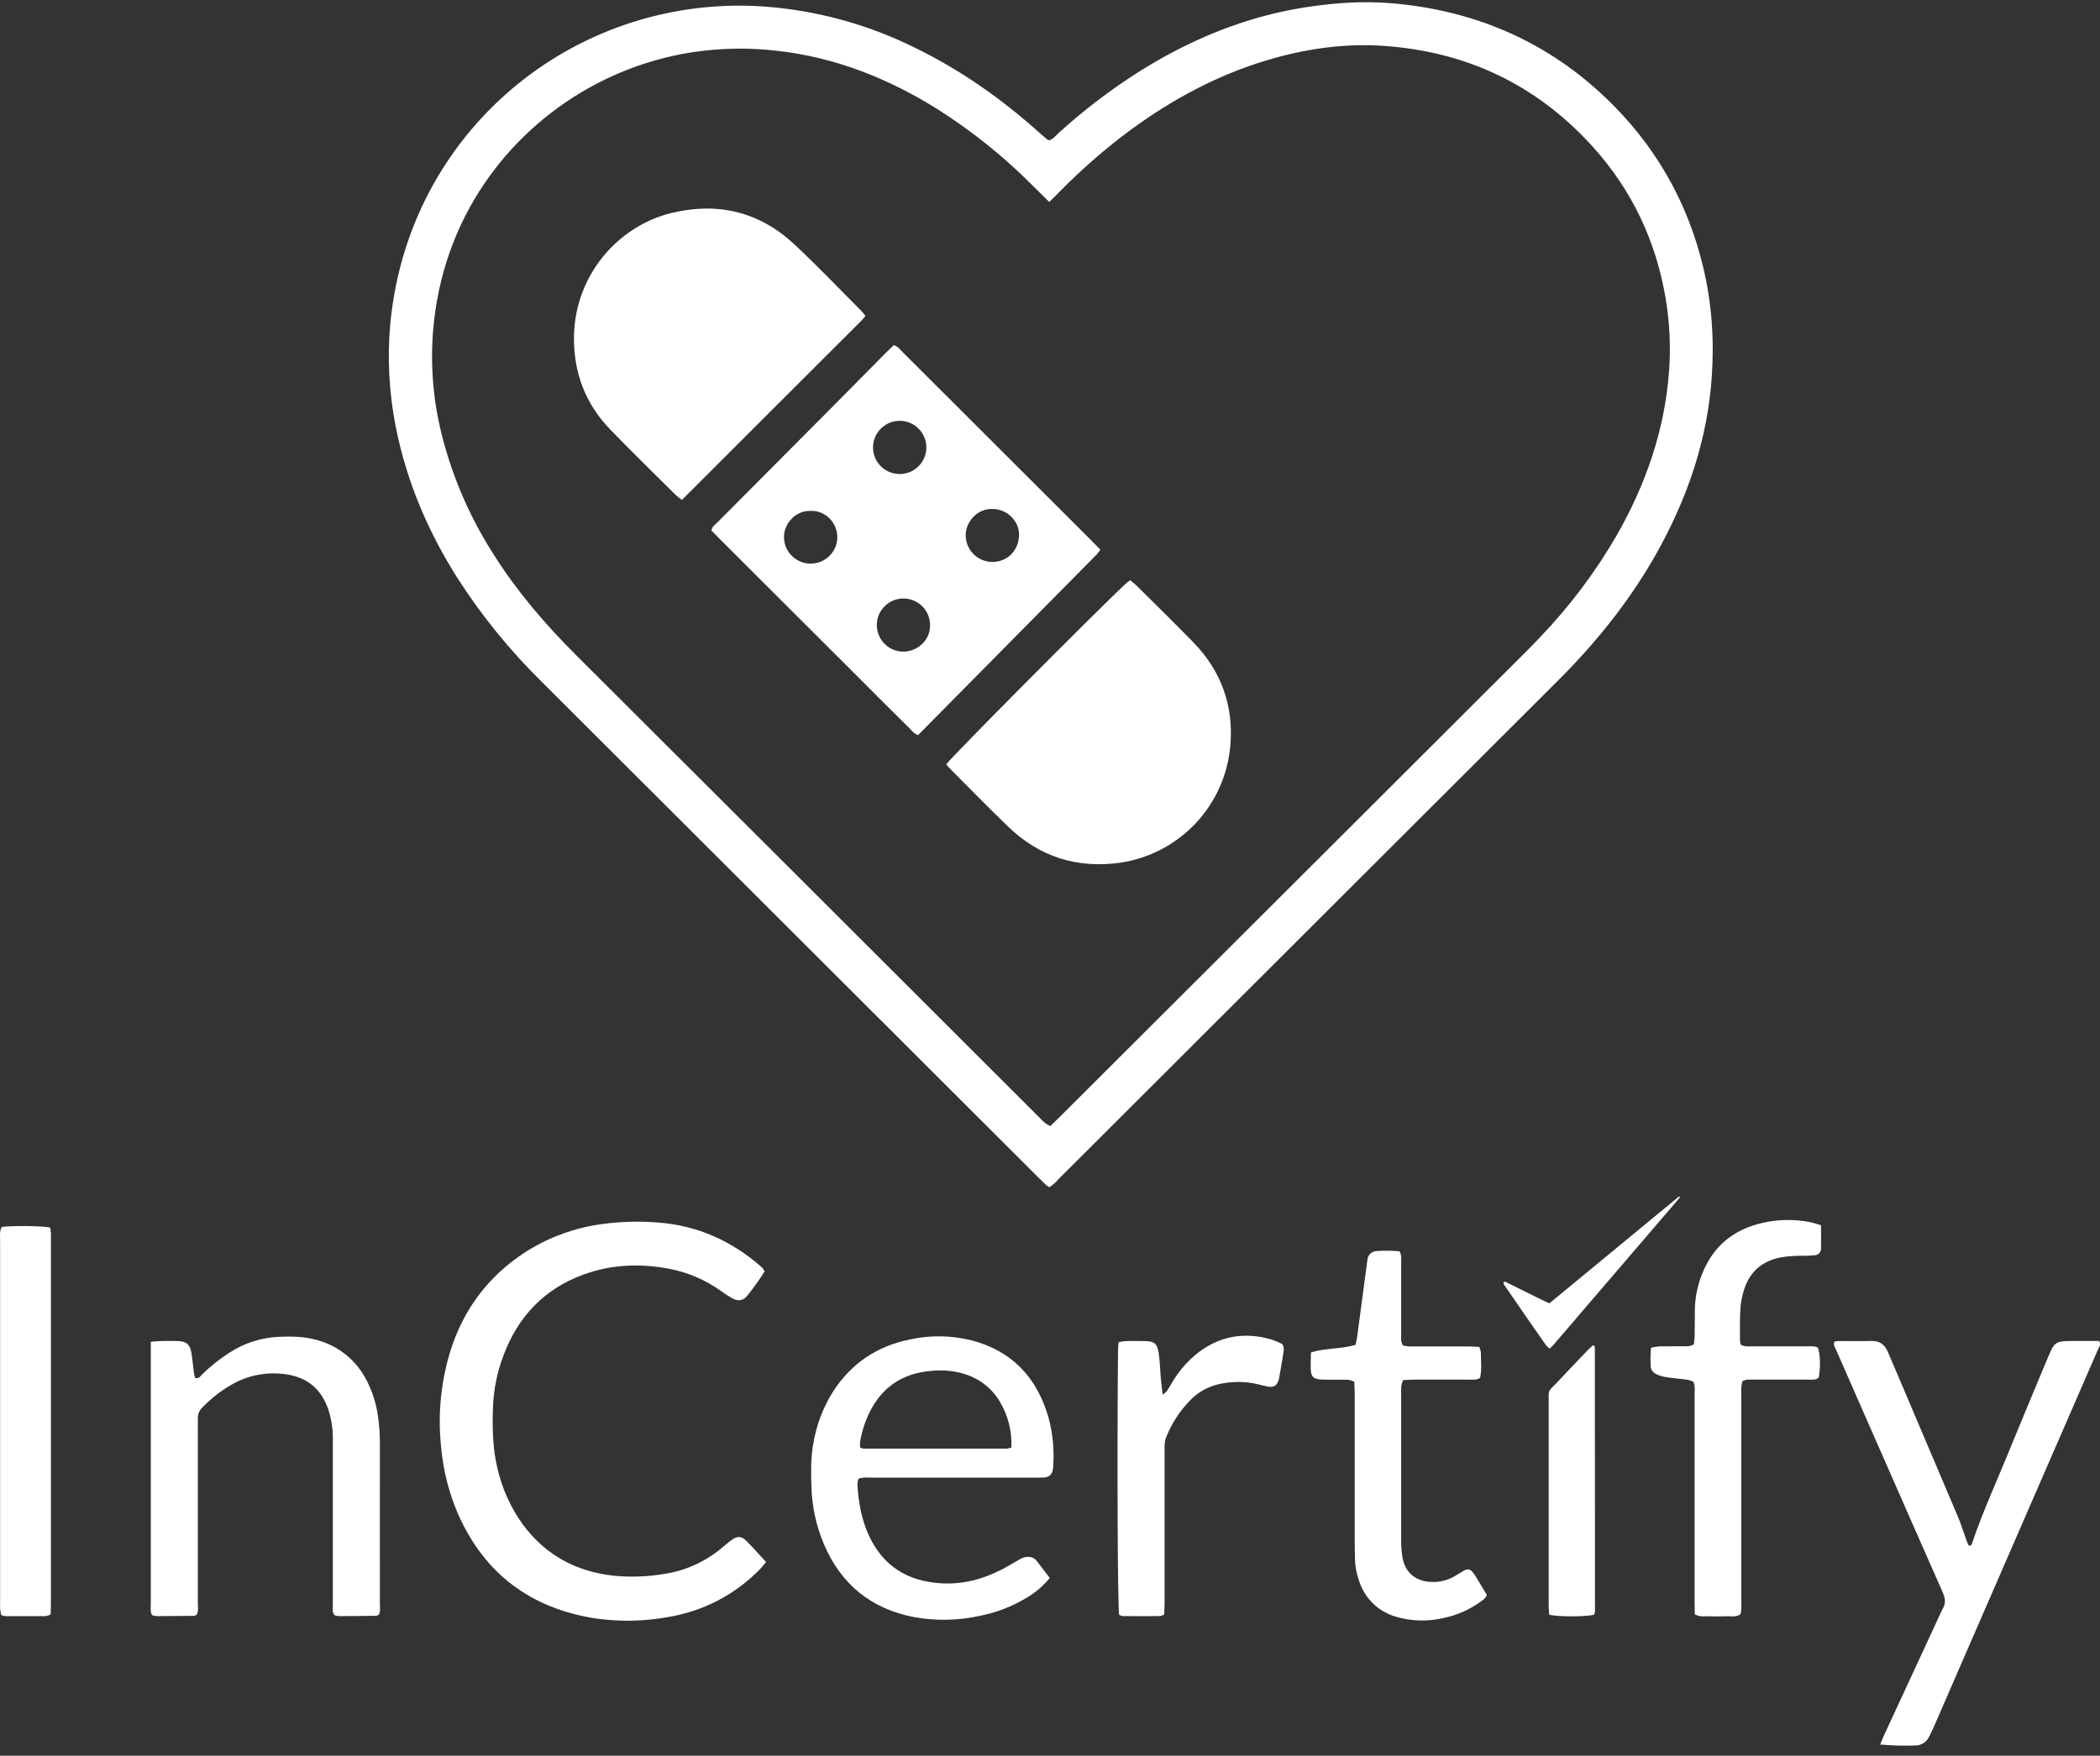 <?xml version="1.0" encoding="UTF-8"?>
<svg xmlns="http://www.w3.org/2000/svg" width="171" height="143" viewBox="0 0 171 143" fill="none">
  <rect x="0" y="0" width="171" height="143" fill="#333333" stroke="none"/>
  <path d="M85.448 96.7C85.351 96.642 85.258 96.578 85.17 96.507C84.999 96.335 84.817 96.164 84.642 95.993L44.089 55.508C41.489 52.949 39.185 50.107 37.22 47.035C34.991 43.508 33.341 39.746 32.419 35.668C31.798 32.969 31.557 30.198 31.702 27.432C32.45 14.496 41.373 4.367 53.056 1.363C56.036 0.598 59.121 0.316 62.19 0.529C66.467 0.837 70.643 1.974 74.484 3.878C78.236 5.704 81.605 8.08 84.697 10.864C84.881 11.029 85.067 11.191 85.256 11.348C85.313 11.383 85.375 11.409 85.439 11.427C85.745 11.334 85.954 11.062 86.185 10.847C88.234 8.982 90.441 7.3 92.781 5.819C96.211 3.662 99.877 2.02 103.836 1.075C105.571 0.672 107.334 0.401 109.11 0.266C110.833 0.127 112.566 0.159 114.283 0.36C120.919 1.116 126.646 3.813 131.354 8.559C135.317 12.557 137.824 17.345 138.931 22.865C139.353 25.044 139.525 27.263 139.446 29.48C139.297 34.757 137.788 39.658 135.315 44.289C133.103 48.431 130.226 52.074 126.913 55.385L112.485 69.79L86.192 96.041C85.977 96.295 85.726 96.517 85.448 96.7ZM85.439 16.448C84.935 15.951 84.507 15.532 84.081 15.109C81.742 12.755 79.146 10.67 76.341 8.893C72.317 6.377 67.998 4.66 63.247 4.133C61.01 3.874 58.748 3.908 56.52 4.234C53.421 4.695 50.436 5.732 47.72 7.293C41.44 10.888 35.99 17.668 35.257 27.049C35.046 29.839 35.283 32.645 35.96 35.36C36.84 38.871 38.292 42.215 40.258 45.256C42.144 48.231 44.428 50.885 46.92 53.37C59.473 65.889 72.023 78.417 84.568 90.952C84.74 91.123 84.911 91.309 85.096 91.465C85.232 91.562 85.375 91.648 85.525 91.72C85.842 91.409 86.139 91.126 86.429 90.839L124.191 53.148C124.597 52.742 125.003 52.333 125.391 51.915C127.805 49.403 129.907 46.609 131.651 43.594C134.014 39.45 135.55 35.048 135.907 30.257C136.054 28.29 135.965 26.312 135.641 24.366C134.861 19.661 132.898 15.491 129.693 11.947C125.118 6.887 119.379 4.179 112.581 3.73C109.348 3.52 106.183 3.996 103.087 4.929C99.081 6.142 95.455 8.096 92.092 10.561C90.018 12.096 88.069 13.792 86.262 15.633C86.029 15.883 85.772 16.126 85.439 16.448Z" fill="white"></path>
  <path d="M62.266 103.551C61.827 104.245 61.349 104.914 60.834 105.554C60.51 105.942 60.105 106.002 59.649 105.757C59.316 105.568 58.993 105.359 58.684 105.133C57.454 104.256 56.051 103.65 54.569 103.356C52.178 102.89 49.814 102.974 47.518 103.809C44.334 104.968 42.203 107.214 41.014 110.352C40.484 111.735 40.188 113.197 40.14 114.678C40.089 116.295 40.111 117.906 40.483 119.495C40.856 121.187 41.573 122.784 42.589 124.189C44.444 126.686 46.952 128.023 50.033 128.347C51.399 128.472 52.776 128.419 54.128 128.189C55.79 127.93 57.352 127.235 58.657 126.174C58.957 125.935 59.239 125.675 59.548 125.447C60.028 125.089 60.376 125.105 60.789 125.514C61.326 126.058 61.832 126.632 62.382 127.226C62.194 127.448 62.039 127.643 61.878 127.814C59.855 129.892 57.212 131.26 54.346 131.716C52.426 132.061 50.463 132.098 48.532 131.825C43.243 131.017 39.454 128.203 37.287 123.29C36.54 121.549 36.077 119.699 35.915 117.812C35.761 116.341 35.774 114.857 35.955 113.389C36.584 108.484 38.748 104.501 43.029 101.827C44.834 100.719 46.851 99.998 48.95 99.71C50.499 99.491 52.068 99.447 53.627 99.579C56.83 99.821 59.603 101.089 62.005 103.193C62.047 103.229 62.085 103.269 62.118 103.313C62.172 103.39 62.221 103.469 62.266 103.551Z" fill="white"></path>
  <path d="M85.477 128.523C84.973 129.146 84.363 129.676 83.675 130.089C82.482 130.823 81.166 131.337 79.791 131.608C78.019 132 76.186 132.034 74.401 131.707C70.901 131.022 68.47 129.02 67.081 125.752C66.454 124.259 66.112 122.662 66.071 121.044C66.033 119.895 66.018 118.747 66.223 117.605C66.471 116.088 67.02 114.636 67.839 113.334C69.33 111.03 71.439 109.624 74.131 109.089C75.773 108.735 77.474 108.763 79.104 109.169C82.398 110.025 84.419 112.184 85.364 115.404C85.714 116.673 85.85 117.992 85.767 119.307C85.765 119.444 85.752 119.581 85.728 119.716C85.709 119.881 85.632 120.035 85.51 120.148C85.388 120.261 85.229 120.327 85.062 120.334C84.789 120.353 84.515 120.359 84.241 120.351C79.798 120.351 75.355 120.351 70.911 120.351C70.589 120.351 70.256 120.303 69.898 120.445C69.852 120.592 69.825 120.745 69.817 120.899C69.905 122.299 70.124 123.67 70.706 124.964C71.854 127.522 73.866 128.794 76.628 128.958C78.373 129.062 80.001 128.64 81.54 127.85C81.979 127.626 82.398 127.368 82.83 127.125C82.967 127.034 83.112 126.957 83.264 126.893C83.733 126.722 84.153 126.78 84.447 127.172C84.776 127.612 85.11 128.044 85.477 128.523ZM82.355 117.91C82.417 116.594 82.089 115.288 81.412 114.157C80.65 112.896 79.526 112.131 78.099 111.788C77.321 111.617 76.519 111.576 75.728 111.667C73.584 111.867 71.956 112.884 70.927 114.798C70.491 115.621 70.19 116.51 70.037 117.429C70.023 117.584 70.023 117.739 70.037 117.894C70.118 117.939 70.205 117.97 70.296 117.988C74.182 117.988 78.075 117.988 81.974 117.988C82.103 117.972 82.231 117.945 82.355 117.906V117.91Z" fill="white"></path>
  <path d="M12.264 109.285C12.607 109.26 12.845 109.229 13.085 109.226C13.551 109.217 14.018 109.212 14.484 109.226C15.18 109.251 15.47 109.498 15.585 110.191C15.679 110.758 15.729 111.331 15.804 111.903C15.829 112.019 15.861 112.133 15.9 112.245C16.226 112.29 16.336 112.074 16.483 111.922C17.15 111.27 17.881 110.688 18.666 110.184C19.888 109.385 21.306 108.934 22.766 108.88C23.699 108.847 24.628 108.852 25.544 109.077C26.43 109.273 27.265 109.657 27.991 110.203C28.716 110.748 29.317 111.442 29.751 112.238C30.267 113.176 30.61 114.199 30.763 115.258C30.883 116.043 30.94 116.835 30.934 117.629C30.924 121.955 30.934 126.279 30.934 130.605C30.934 130.901 30.993 131.206 30.859 131.5C30.787 131.536 30.715 131.603 30.643 131.604C29.629 131.62 28.615 131.629 27.601 131.63C27.481 131.621 27.363 131.599 27.248 131.563C27.039 131.305 27.102 131.05 27.102 130.812C27.102 129.115 27.102 127.417 27.102 125.721C27.102 122.927 27.102 120.135 27.102 117.343C27.125 116.494 27.005 115.647 26.749 114.837C26.175 113.149 25.034 112.168 23.234 111.927C21.785 111.722 20.309 111.988 19.023 112.685C18.084 113.2 17.228 113.856 16.487 114.628C16.356 114.747 16.254 114.895 16.189 115.06C16.124 115.224 16.097 115.402 16.111 115.578C16.128 115.797 16.111 116.016 16.111 116.236C16.111 120.999 16.111 125.762 16.111 130.526C16.111 130.848 16.173 131.18 16.032 131.498C15.957 131.538 15.885 131.606 15.813 131.608C14.799 131.622 13.785 131.629 12.771 131.632C12.638 131.619 12.506 131.593 12.379 131.553C12.219 131.245 12.281 130.938 12.279 130.646C12.279 128.264 12.279 125.882 12.279 123.501V109.285H12.264Z" fill="white"></path>
  <path d="M153.098 142.089C153.232 141.773 153.328 141.523 153.441 141.281C154.957 138.003 156.474 134.724 157.993 131.447C158.043 131.32 158.1 131.197 158.165 131.077C158.461 130.615 158.41 130.18 158.19 129.685C156.524 125.935 154.881 122.172 153.23 118.415C152.009 115.633 150.781 112.855 149.568 110.071C149.461 109.83 149.271 109.599 149.362 109.275C149.463 109.252 149.567 109.236 149.67 109.227C150.576 109.227 151.481 109.244 152.385 109.219C153.055 109.2 153.468 109.51 153.719 110.1C154.135 111.083 154.557 112.062 154.976 113.045C156.462 116.544 157.948 120.044 159.434 123.545C159.71 124.199 159.915 124.88 160.159 125.55C160.203 125.673 160.269 125.789 160.318 125.892C160.548 125.907 160.57 125.741 160.606 125.633C161.49 123.013 162.664 120.498 163.693 117.942C164.706 115.458 165.752 112.988 166.781 110.511C167.283 109.299 167.396 109.224 168.742 109.222C169.481 109.222 170.219 109.222 170.932 109.222C171.104 109.544 170.906 109.749 170.816 109.958C169.687 112.57 168.553 115.18 167.412 117.788C164.105 125.392 160.798 132.996 157.491 140.598C157.35 140.924 157.198 141.245 157.025 141.557C156.928 141.724 156.794 141.866 156.632 141.971C156.47 142.076 156.286 142.141 156.093 142.161C155.095 142.203 154.094 142.179 153.098 142.089Z" fill="white"></path>
  <path d="M148.283 99.795C148.283 100.494 148.297 101.095 148.283 101.692C148.286 101.762 148.275 101.831 148.25 101.896C148.226 101.962 148.188 102.021 148.141 102.072C148.093 102.123 148.035 102.163 147.971 102.192C147.907 102.22 147.839 102.235 147.769 102.236C147.442 102.272 147.113 102.287 146.785 102.281C146.181 102.27 145.579 102.315 144.984 102.416C143.506 102.709 142.513 103.551 142.042 104.97C141.868 105.488 141.76 106.026 141.719 106.571C141.663 107.444 141.689 108.322 141.687 109.198C141.695 109.306 141.713 109.413 141.742 109.517C142.056 109.708 142.39 109.657 142.712 109.659C144.192 109.659 145.673 109.659 147.153 109.659C147.45 109.659 147.758 109.611 148.031 109.772C148.228 110.333 148.254 111.333 148.098 112.197C147.853 112.429 147.536 112.36 147.241 112.369C145.761 112.369 144.279 112.369 142.8 112.369C142.503 112.369 142.196 112.322 141.872 112.506C141.837 112.68 141.81 112.856 141.793 113.033C141.778 113.307 141.793 113.581 141.793 113.855C141.793 119.384 141.793 124.913 141.793 130.442C141.793 130.795 141.839 131.153 141.706 131.5C141.318 131.74 140.896 131.623 140.505 131.642C140.115 131.661 139.682 131.659 139.271 131.642C138.859 131.625 138.448 131.738 138.007 131.485C138.007 131.187 137.988 130.862 137.988 130.536C137.988 124.898 137.988 119.259 137.988 113.62C137.988 113.267 138.048 112.908 137.891 112.55C137.548 112.357 137.167 112.35 136.79 112.305C136.354 112.254 135.917 112.218 135.487 112.134C135.247 112.085 135.015 112 134.801 111.883C134.69 111.825 134.596 111.74 134.528 111.635C134.461 111.53 134.422 111.41 134.417 111.285C134.383 110.78 134.391 110.272 134.442 109.768C134.656 109.719 134.874 109.683 135.092 109.662C135.751 109.649 136.409 109.662 137.066 109.652C137.337 109.652 137.618 109.688 137.923 109.494C137.956 109.298 137.978 109.101 137.99 108.902C138.005 108.135 138 107.362 138.012 106.603C138.034 105.698 138.208 104.804 138.527 103.957C139.398 101.577 141.099 100.136 143.566 99.591C144.855 99.302 146.191 99.292 147.484 99.561C147.728 99.621 147.983 99.71 148.283 99.795Z" fill="white"></path>
  <path d="M110.28 112.548C109.88 112.333 109.573 112.377 109.275 112.377C108.728 112.367 108.178 112.387 107.631 112.363C106.945 112.333 106.748 112.141 106.73 111.468C106.72 111.035 106.741 110.6 106.748 110.152C107.948 109.785 109.184 109.888 110.377 109.541C110.424 109.32 110.479 109.111 110.508 108.9C110.779 106.894 111.047 104.888 111.312 102.882C111.32 102.773 111.333 102.664 111.353 102.556C111.381 102.378 111.47 102.214 111.605 102.094C111.74 101.974 111.913 101.904 112.094 101.897C112.717 101.853 113.344 101.859 113.966 101.914C114.138 102.238 114.093 102.544 114.095 102.837C114.095 104.754 114.095 106.67 114.095 108.587C114.095 108.907 114.043 109.241 114.215 109.563C114.534 109.696 114.865 109.664 115.189 109.666C116.641 109.666 118.095 109.666 119.549 109.666C119.846 109.666 120.142 109.691 120.456 109.707C120.518 109.841 120.561 109.982 120.585 110.128C120.585 110.833 120.672 111.544 120.523 112.221C120.214 112.43 119.904 112.367 119.609 112.369C118.129 112.369 116.648 112.369 115.166 112.369C114.87 112.369 114.571 112.394 114.247 112.408C114.187 112.568 114.139 112.732 114.105 112.899C114.089 113.117 114.085 113.336 114.093 113.555C114.093 117.525 114.093 121.495 114.093 125.464C114.09 125.929 114.126 126.393 114.201 126.852C114.409 128.061 115.25 128.777 116.461 128.843C117.177 128.894 117.891 128.722 118.505 128.35C118.738 128.208 118.968 128.056 119.208 127.926C119.506 127.755 119.722 127.799 119.93 128.063C120.048 128.213 120.155 128.372 120.25 128.539C120.533 129.004 120.813 129.472 121.073 129.908C120.941 130.238 120.686 130.365 120.468 130.521C119.593 131.136 118.601 131.566 117.553 131.784C116.292 132.084 114.975 132.053 113.73 131.697C113.024 131.507 112.377 131.145 111.846 130.644C111.316 130.142 110.919 129.516 110.691 128.823C110.469 128.233 110.347 127.609 110.331 126.979C110.331 126.568 110.314 126.157 110.314 125.747C110.314 121.695 110.314 117.644 110.314 113.593C110.311 113.243 110.292 112.891 110.28 112.548Z" fill="white"></path>
  <path d="M0.134 99.932C1.163 99.816 3.431 99.843 4.078 99.982C4.108 100.131 4.131 100.281 4.146 100.432C4.158 100.678 4.146 100.925 4.146 101.171C4.146 110.918 4.146 120.662 4.146 130.406C4.146 130.759 4.133 131.113 4.124 131.497C4 131.561 3.867 131.606 3.73 131.632C2.632 131.642 1.537 131.632 0.439 131.632C0.322 131.615 0.207 131.584 0.096 131.541C0.065 131.355 0.023 131.173 0.009 130.99C-0.005 130.807 0.009 130.606 0.009 130.415C0.009 120.644 0.009 110.871 0.009 101.098C0.012 100.725 -0.055 100.336 0.134 99.932Z" fill="white"></path>
  <path d="M94.801 131.503C94.694 131.561 94.578 131.603 94.458 131.628C93.443 131.636 92.429 131.636 91.417 131.628C91.316 131.61 91.219 131.575 91.13 131.526C91.008 130.863 90.959 118.795 91.036 110.165C91.036 109.897 91.063 109.629 91.081 109.33C91.249 109.282 91.421 109.249 91.595 109.231C92.171 109.22 92.747 109.214 93.322 109.231C94.007 109.258 94.229 109.455 94.34 110.157C94.408 110.589 94.451 111.024 94.469 111.461C94.496 112.146 94.582 112.819 94.674 113.596C94.8 113.513 94.915 113.416 95.017 113.307C95.211 113.009 95.377 112.692 95.57 112.394C96.094 111.556 96.757 110.813 97.531 110.196C99.328 108.804 101.332 108.471 103.505 109.092C103.815 109.198 104.119 109.323 104.414 109.467C104.601 109.778 104.532 110.028 104.494 110.265C104.395 110.913 104.275 111.559 104.163 112.204C104.153 112.259 104.143 112.312 104.127 112.365C103.992 112.837 103.767 113.005 103.287 112.945C103.018 112.897 102.752 112.834 102.49 112.759C101.394 112.492 100.25 112.492 99.155 112.759C98.326 112.967 97.569 113.396 96.965 114C96.094 114.876 95.41 115.921 94.957 117.071C94.812 117.413 94.831 117.766 94.831 118.12C94.831 122.253 94.831 126.385 94.831 130.519C94.82 130.849 94.808 131.175 94.801 131.503Z" fill="white"></path>
  <path d="M129.81 131.517C129.159 131.688 126.873 131.699 126.156 131.517C126.139 131.3 126.106 131.062 126.105 130.822C126.105 129.756 126.105 128.689 126.105 127.621C126.105 123.162 126.105 118.703 126.105 114.243C126.105 113.105 126.046 113.387 126.729 112.66C127.586 111.74 128.464 110.833 129.335 109.921C129.46 109.791 129.606 109.678 129.743 109.556C129.808 109.636 129.867 109.676 129.867 109.714C129.874 116.883 129.877 124.051 129.877 131.219C129.867 131.321 129.844 131.421 129.81 131.517Z" fill="white"></path>
  <path d="M126.163 106.156L136.71 97.459C136.747 97.472 136.783 97.477 136.787 97.491C136.789 97.504 136.788 97.516 136.785 97.528C136.781 97.541 136.775 97.552 136.766 97.561C133.346 101.555 129.925 105.546 126.502 109.532C126.415 109.635 126.307 109.72 126.178 109.844C126.07 109.76 125.971 109.665 125.882 109.561C124.738 107.921 123.602 106.278 122.471 104.633C122.446 104.584 122.428 104.532 122.418 104.479C122.535 104.308 122.66 104.439 122.761 104.489C123.598 104.898 124.428 105.318 125.261 105.73C125.532 105.872 125.801 105.987 126.163 106.156Z" fill="white"></path>
  <path d="M89.603 44.772C89.471 44.943 89.4 45.061 89.309 45.155L74.754 59.877C74.411 59.75 74.239 59.497 74.03 59.291C72.417 57.694 70.808 56.089 69.202 54.476L58.62 43.911C58.389 43.68 58.164 43.443 57.935 43.216C57.965 42.902 58.197 42.774 58.361 42.606C61.448 39.498 64.538 36.391 67.633 33.287C69.138 31.772 70.637 30.249 72.139 28.732C72.35 28.52 72.569 28.318 72.785 28.109C73.097 28.206 73.257 28.439 73.445 28.622C74.703 29.878 75.96 31.133 77.218 32.388L88.845 43.998C89.09 44.246 89.316 44.477 89.603 44.772ZM73.236 38.609C73.668 38.614 74.091 38.491 74.452 38.255C74.813 38.018 75.095 37.68 75.262 37.283C75.43 36.886 75.475 36.448 75.392 36.025C75.309 35.602 75.101 35.214 74.796 34.909C74.491 34.605 74.101 34.398 73.678 34.315C73.254 34.233 72.816 34.278 72.418 34.445C72.02 34.613 71.682 34.895 71.445 35.255C71.209 35.616 71.086 36.038 71.091 36.469C71.095 37.036 71.323 37.577 71.724 37.977C72.126 38.377 72.669 38.603 73.236 38.606V38.609ZM73.516 53.074C74.728 53.09 75.765 52.11 75.733 50.917C75.734 50.491 75.609 50.074 75.374 49.719C75.139 49.363 74.804 49.085 74.411 48.919C74.018 48.752 73.584 48.706 73.165 48.785C72.745 48.863 72.358 49.064 72.053 49.361C71.747 49.659 71.536 50.04 71.447 50.456C71.357 50.873 71.392 51.306 71.549 51.703C71.705 52.099 71.975 52.441 72.325 52.685C72.675 52.929 73.089 53.064 73.516 53.074ZM66.069 41.615C64.728 41.541 63.862 42.704 63.84 43.661C63.83 43.947 63.877 44.232 63.977 44.5C64.078 44.768 64.231 45.014 64.428 45.222C64.624 45.431 64.86 45.599 65.122 45.716C65.384 45.833 65.666 45.897 65.953 45.905C66.239 45.913 66.525 45.864 66.792 45.761C67.06 45.658 67.305 45.503 67.512 45.305C67.719 45.107 67.885 44.87 68.001 44.608C68.116 44.346 68.178 44.063 68.183 43.777C68.188 42.486 67.113 41.576 66.069 41.612V41.615ZM80.885 41.458C79.536 41.374 78.677 42.553 78.637 43.483C78.622 43.77 78.665 44.057 78.761 44.328C78.858 44.599 79.008 44.847 79.202 45.06C79.396 45.272 79.63 45.444 79.891 45.566C80.152 45.688 80.435 45.756 80.722 45.768C81.818 45.816 82.9 45.051 82.979 43.647C83.042 42.492 82.056 41.489 80.885 41.454V41.458Z" fill="white"></path>
  <path d="M70.467 25.731C70.349 25.873 70.255 26.005 70.143 26.116C65.284 30.973 60.413 35.84 55.529 40.716C55.364 40.603 55.205 40.48 55.054 40.348C53.269 38.571 51.464 36.812 49.71 35.004C47.69 32.922 46.718 30.399 46.737 27.499C46.769 22.468 50.293 18.411 54.686 17.346C58.439 16.436 61.825 17.242 64.667 19.887C66.57 21.657 68.362 23.547 70.202 25.387C70.297 25.496 70.386 25.611 70.467 25.731Z" fill="white"></path>
  <path d="M77.048 62.256C77.562 61.558 88.846 50.207 91.622 47.577C91.737 47.468 91.873 47.379 92.027 47.257C92.214 47.415 92.389 47.54 92.541 47.69C94.095 49.231 95.664 50.772 97.19 52.336C99.431 54.647 100.448 57.446 100.191 60.639C100.01 63.02 99.025 65.269 97.396 67.019C95.767 68.768 93.592 69.913 91.226 70.266C87.713 70.757 84.661 69.797 82.108 67.344C80.549 65.846 79.04 64.293 77.511 62.765C77.358 62.617 77.221 62.45 77.048 62.256Z" fill="white"></path>
</svg>

